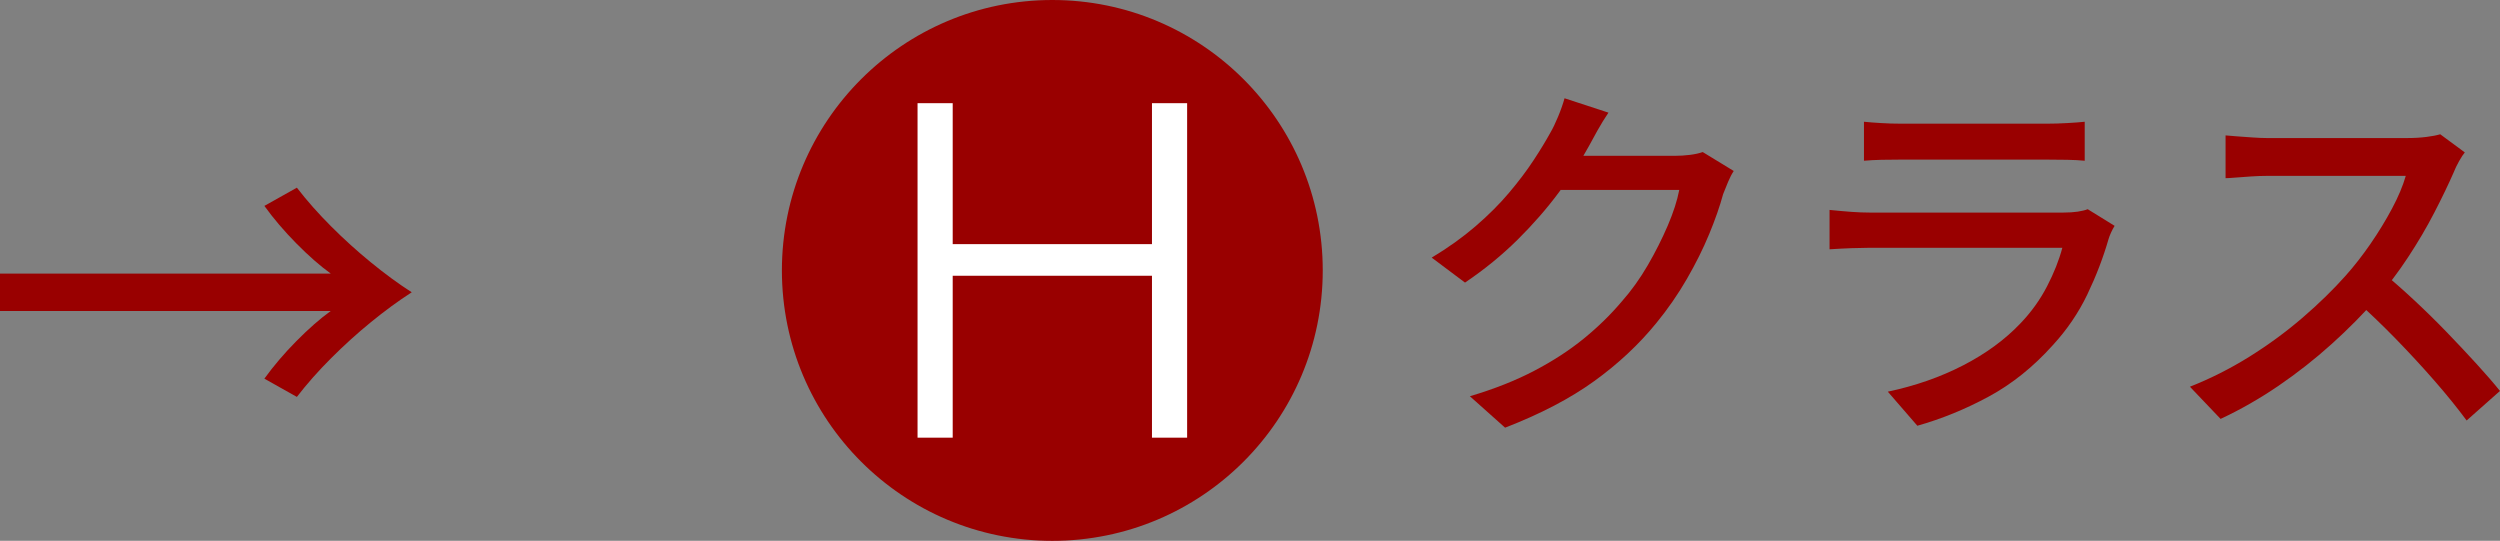 <?xml version="1.0" encoding="UTF-8"?><svg id="_レイヤー_2" xmlns="http://www.w3.org/2000/svg" viewBox="0 0 79.301 17.155"><rect x="0" y="0" width="79.301" height="17.155" fill="#808080" stroke="none"/><defs><style>.cls-1{fill:#900;}.cls-2{fill:#fff;}</style></defs><g id="_レイヤー_1-2"><circle class="cls-1" cx="33.38" cy="8.578" r="8.578"/><path class="cls-2" d="M29.105,13.882V3.273h1.115v4.471h6.321V3.273h1.115v10.61h-1.115v-5.136h-6.321v5.136h-1.115Z"/><path class="cls-1" d="M51.021,3.573c-.12.177-.238.368-.354.576-.116.209-.206.373-.27.493-.249.456-.562.94-.943,1.452-.38.513-.818,1.016-1.314,1.508-.497.492-1.053.946-1.669,1.362l-1.057-.792c.52-.312.984-.645,1.393-.997.408-.352.763-.706,1.062-1.062.301-.356.559-.698.774-1.026.217-.328.396-.625.541-.889.071-.12.151-.286.24-.499.088-.212.155-.406.204-.582l1.393.456ZM54.995,5.423c-.063.096-.124.212-.18.348-.057.137-.108.265-.156.385-.104.384-.252.809-.444,1.272-.192.465-.429.939-.709,1.424s-.6.946-.96,1.387c-.553.681-1.211,1.297-1.976,1.85-.765.552-1.707,1.044-2.828,1.477l-1.117-.997c.777-.231,1.46-.502,2.048-.811.589-.308,1.108-.646,1.562-1.015.452-.368.854-.76,1.206-1.177.305-.344.579-.727.823-1.146s.456-.841.637-1.261c.18-.421.302-.799.366-1.135h-4.275l.456-1.081h3.663c.168,0,.332-.01.492-.03.16-.02.296-.05.408-.09l.984.601Z"/><path class="cls-1" d="M67.076,7.164c-.04.064-.078.136-.114.216s-.062.148-.078.204c-.168.585-.392,1.169-.672,1.754-.28.584-.645,1.12-1.093,1.608-.617.688-1.295,1.233-2.036,1.634-.74.4-1.495.708-2.264.925l-.937-1.081c.873-.185,1.67-.463,2.39-.835.721-.372,1.325-.814,1.813-1.327.345-.359.627-.752.847-1.177.22-.424.382-.832.486-1.225h-6.112c-.144,0-.334.004-.57.012-.236.009-.471.021-.702.036v-1.249c.24.024.468.045.685.061.216.016.412.023.588.023h6.148c.168,0,.318-.01.45-.029.132-.021.238-.046.318-.078l.853.528ZM59.127,3.862c.16.017.342.03.546.042.204.013.406.019.606.019h4.672c.191,0,.397-.006.618-.019.22-.012.406-.025.559-.042v1.237c-.152-.016-.337-.026-.553-.03s-.429-.006-.637-.006h-4.659c-.192,0-.391.002-.595.006s-.39.015-.558.03v-1.237Z"/><path class="cls-1" d="M78.185,4.834c-.048.057-.108.148-.181.276-.071.128-.128.244-.168.349-.168.384-.374.812-.618,1.284-.244.473-.521.943-.829,1.411-.308.469-.63.895-.966,1.279-.44.504-.927.997-1.459,1.477-.533.48-1.096.923-1.688,1.327-.593.404-1.205.755-1.838,1.051l-.973-1.021c.648-.256,1.275-.572,1.88-.948.604-.377,1.167-.789,1.688-1.237.52-.448.977-.893,1.368-1.333.272-.304.536-.643.793-1.015.256-.372.484-.746.685-1.123.2-.376.344-.721.433-1.032h-4.407c-.152,0-.318.006-.499.018-.18.012-.344.024-.492.036s-.254.019-.318.019v-1.357c.08.008.2.018.36.03.16.012.328.023.505.036.176.012.324.018.444.018h4.455c.224,0,.428-.012.612-.036.184-.023.328-.052.433-.084l.78.576ZM75.578,8.641c.32.265.657.561,1.009.889.353.329.697.667,1.033,1.015.336.349.65.683.942,1.003s.538.604.738.853l-1.057.937c-.296-.4-.636-.82-1.021-1.261-.384-.44-.793-.883-1.225-1.327-.433-.444-.865-.858-1.297-1.242l.876-.865Z"/><path class="cls-1" d="M10.49,8.677c-.339-.245-.701-.562-1.087-.953s-.725-.788-1.017-1.193l1.031-.578c.319.414.682.823,1.087,1.228.404.405.826.786,1.264,1.144.438.358.868.674,1.292.946-.424.273-.854.589-1.292.946s-.859.739-1.264,1.144c-.405.404-.768.814-1.087,1.229l-1.031-.579c.292-.404.631-.803,1.017-1.193s.748-.708,1.087-.953H0v-1.186h10.49Z"/></g></svg>
